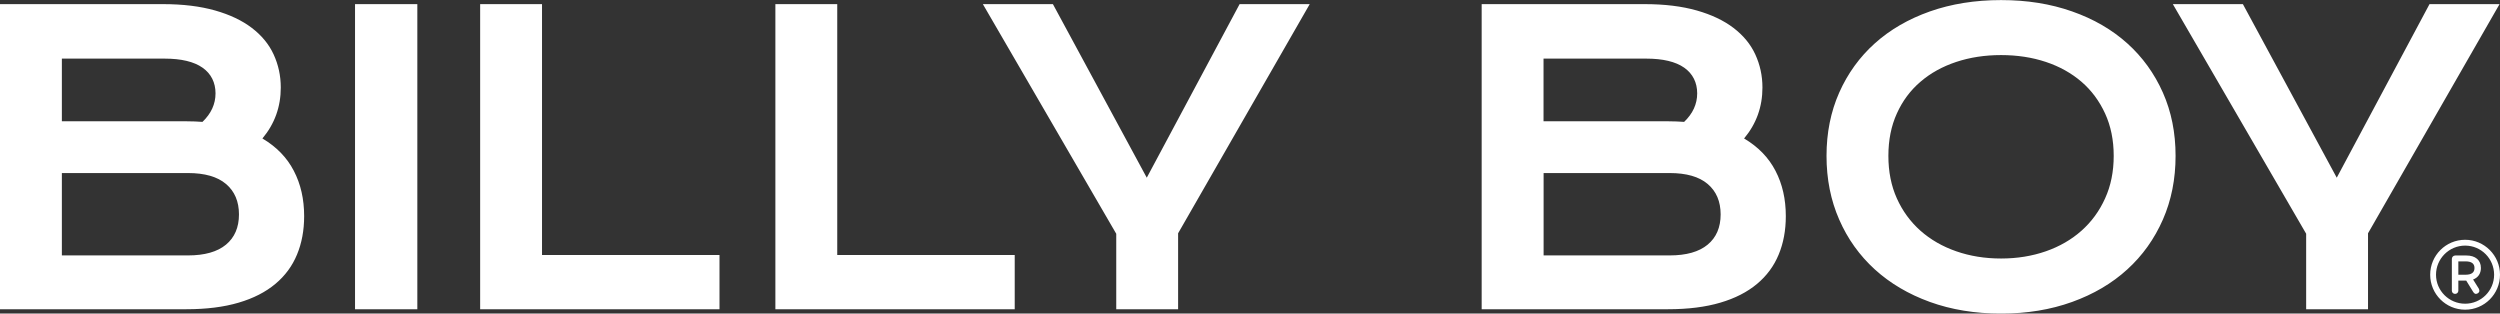 <?xml version="1.0" encoding="UTF-8"?>
<svg id="Ebene_2" xmlns="http://www.w3.org/2000/svg" viewBox="0 0 339.06 42.52"><rect x="0" y="0" width="339.06" height="42.52" fill="#333333" stroke="none"/><defs><style>.cls-1{fill:#fff;}</style></defs><g id="Ebene_1-2"><path class="cls-1" d="m334.39,37.26h-.98v-1.81h.98c.81,0,1.21.3,1.21.9s-.4.91-1.21.91m2.08-.92c0-1.06-.75-1.69-1.97-1.69h-1.5c-.27,0-.47.21-.47.47v4.31c0,.24.19.43.44.43.24,0,.44-.19.44-.43v-1.37h1.07l.96,1.56c.17.26.38.31.62.15.22-.14.27-.34.12-.63l-.77-1.23c.68-.26,1.06-.81,1.06-1.57m-2.14,4.85c-2.18,0-3.95-1.76-3.95-3.93s1.77-3.95,3.95-3.95,3.93,1.77,3.93,3.95-1.77,3.93-3.93,3.93m0-8.67c-2.62,0-4.74,2.12-4.74,4.74s2.12,4.74,4.74,4.74,4.73-2.13,4.73-4.74-2.12-4.74-4.73-4.74M0,.56h22.11c2.7,0,5.05.29,7.06.86,2,.57,3.67,1.36,4.99,2.37,1.32,1.01,2.31,2.2,2.95,3.59.64,1.39.97,2.88.97,4.49,0,2.63-.83,4.93-2.49,6.91,1.91,1.13,3.33,2.59,4.26,4.39.94,1.8,1.4,3.85,1.4,6.14,0,1.92-.32,3.66-.97,5.22-.64,1.55-1.62,2.88-2.94,3.98-1.32,1.1-2.97,1.95-4.98,2.54-2,.59-4.36.89-7.08.89H0V.56Zm25.34,15.89c.72,0,1.43.03,2.12.08,1.18-1.13,1.77-2.42,1.77-3.87s-.59-2.66-1.76-3.48c-1.17-.82-2.89-1.23-5.15-1.23h-13.93v8.5h16.94Zm.16,18.19c2.26,0,3.98-.49,5.15-1.46,1.17-.97,1.76-2.34,1.76-4.1s-.59-3.14-1.76-4.13c-1.17-.99-2.89-1.48-5.15-1.48H8.39v11.17h17.1ZM48.15.56h8.45v41.38h-8.45V.56Zm16.97,0h8.39v34.02h24.07v7.36h-32.46V.56Zm40.04,0h8.39v34.02h24.07v7.36h-32.46V.56Zm46.22,31.13L133.3.56h9.5l12.73,23.54L168.12.56h9.51l-17.85,31.08v10.3h-8.39v-10.25ZM200.95.56h22.11c2.7,0,5.05.29,7.06.86,2,.57,3.67,1.36,4.99,2.37,1.32,1.01,2.31,2.2,2.95,3.59.64,1.39.97,2.88.97,4.49,0,2.63-.83,4.93-2.49,6.91,1.91,1.13,3.33,2.59,4.26,4.39.94,1.8,1.4,3.85,1.4,6.14,0,1.92-.32,3.66-.97,5.22-.64,1.55-1.62,2.88-2.94,3.98-1.32,1.1-2.97,1.95-4.98,2.54-2,.59-4.36.89-7.08.89h-25.28V.56Zm25.34,15.89c.72,0,1.43.03,2.12.08,1.18-1.13,1.77-2.42,1.77-3.87s-.59-2.66-1.76-3.48c-1.17-.82-2.89-1.23-5.15-1.23h-13.93v8.5h16.94Zm.16,18.19c2.26,0,3.98-.49,5.15-1.46,1.17-.97,1.76-2.34,1.76-4.1s-.59-3.14-1.76-4.13c-1.17-.99-2.89-1.48-5.15-1.48h-17.1v11.17h17.1Zm21.27-13.5c0-3.12.57-5.98,1.72-8.58,1.15-2.59,2.76-4.82,4.83-6.68,2.07-1.86,4.56-3.3,7.47-4.33,2.9-1.02,6.12-1.54,9.65-1.54s6.72.51,9.64,1.54c2.91,1.02,5.41,2.47,7.48,4.33,2.07,1.86,3.68,4.09,4.83,6.68,1.15,2.59,1.72,5.45,1.72,8.58s-.57,6.02-1.72,8.64c-1.15,2.62-2.76,4.88-4.83,6.76-2.07,1.89-4.57,3.36-7.48,4.41-2.91,1.05-6.13,1.58-9.64,1.58s-6.75-.53-9.65-1.58c-2.9-1.05-5.39-2.52-7.47-4.41-2.07-1.89-3.69-4.14-4.83-6.76-1.15-2.62-1.72-5.5-1.72-8.64Zm8.39,0c0,2.14.38,4.06,1.15,5.77.77,1.71,1.84,3.17,3.2,4.38,1.37,1.21,2.98,2.14,4.85,2.79,1.86.65,3.89.98,6.08.98s4.21-.33,6.08-.98c1.86-.65,3.47-1.58,4.83-2.79,1.36-1.21,2.43-2.67,3.2-4.38.78-1.71,1.17-3.64,1.17-5.77s-.39-4.05-1.17-5.75c-.78-1.69-1.84-3.13-3.2-4.3-1.36-1.17-2.97-2.07-4.83-2.69-1.86-.62-3.89-.93-6.08-.93s-4.21.31-6.08.93c-1.86.62-3.48,1.51-4.85,2.69-1.37,1.17-2.44,2.61-3.2,4.3-.77,1.69-1.15,3.61-1.15,5.75Zm56.66,10.56L294.69.56h9.5l12.73,23.54,12.58-23.54h9.5l-17.84,31.08v10.3h-8.39v-10.25Z"/></g></svg>